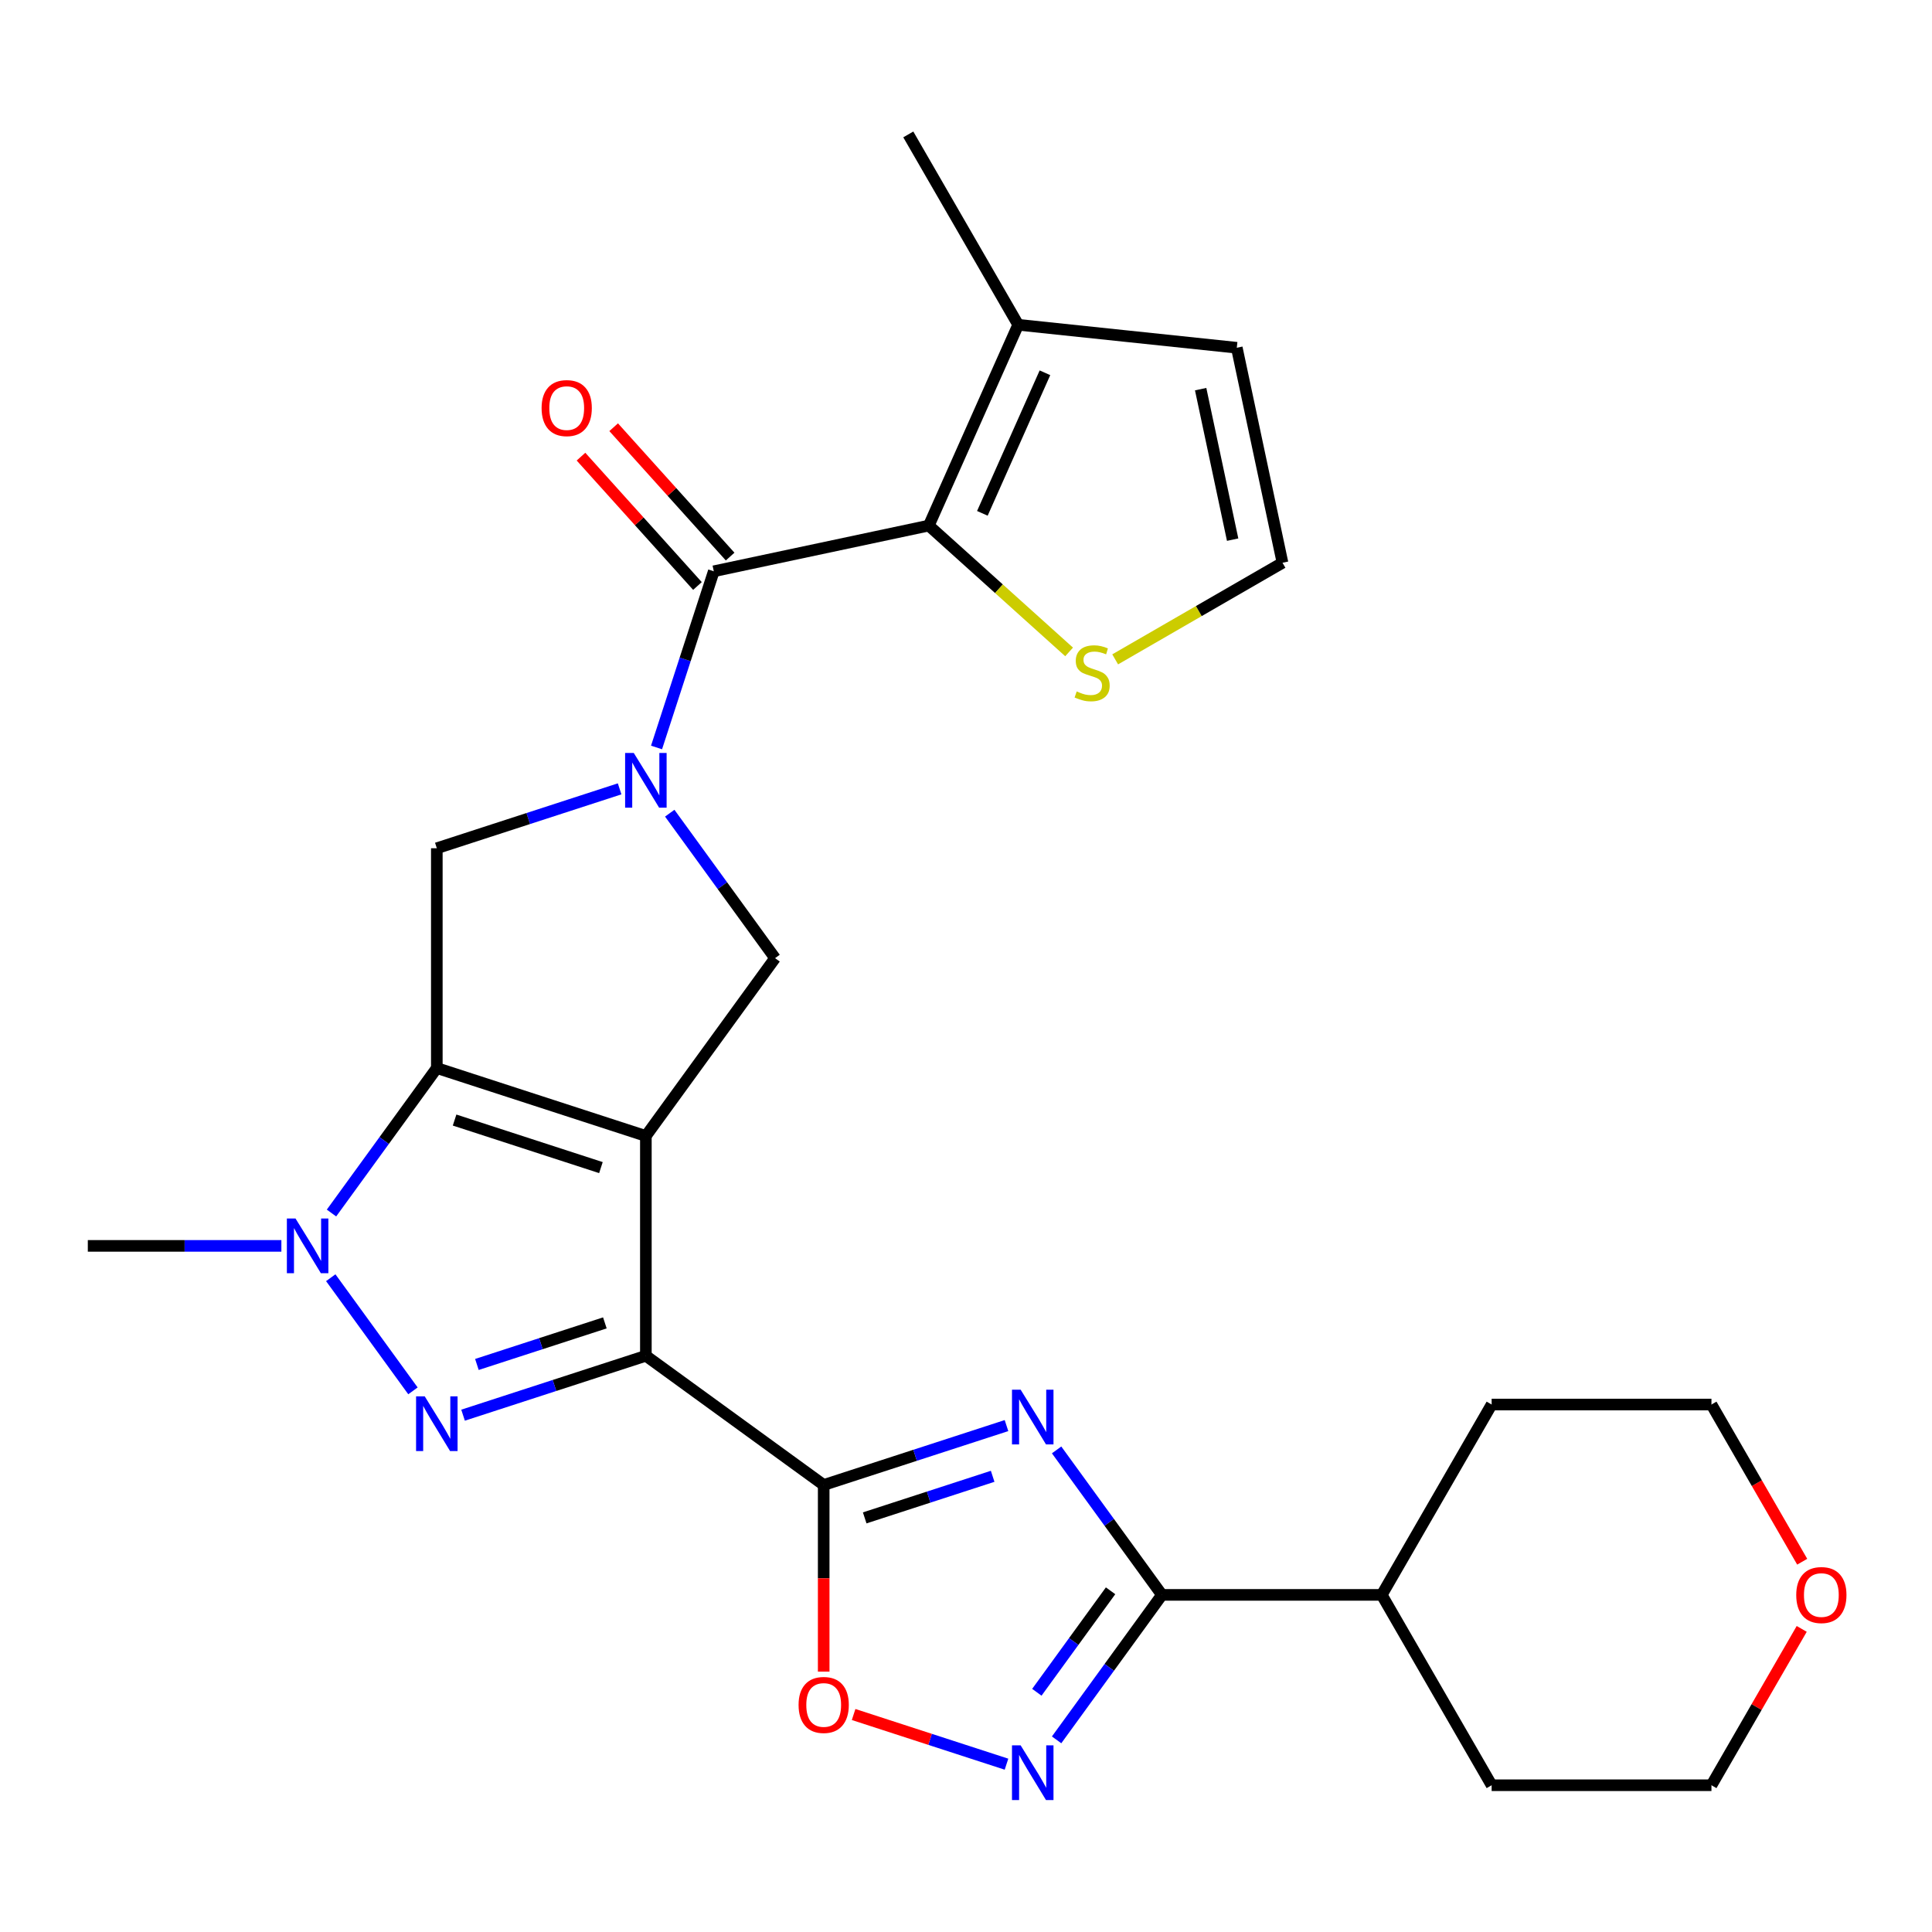 <?xml version='1.0' encoding='iso-8859-1'?>
<svg version='1.1' baseProfile='full'
              xmlns='http://www.w3.org/2000/svg'
                      xmlns:rdkit='http://www.rdkit.org/xml'
                      xmlns:xlink='http://www.w3.org/1999/xlink'
                  xml:space='preserve'
width='1000px' height='1000px' viewBox='0 0 1000 1000'>
<!-- END OF HEADER -->
<rect style='opacity:1.0;fill:#FFFFFF;stroke:none' width='1000' height='1000' x='0' y='0'> </rect>
<path class='bond-0' d='M 334.3,587.981 L 334.3,701.752' style='fill:none;fill-rule:evenodd;stroke:#000000;stroke-width:6px;stroke-linecap:butt;stroke-linejoin:miter;stroke-opacity:1' />
<path class='bond-1' d='M 334.3,587.981 L 226.098,552.824' style='fill:none;fill-rule:evenodd;stroke:#000000;stroke-width:6px;stroke-linecap:butt;stroke-linejoin:miter;stroke-opacity:1' />
<path class='bond-1' d='M 311.038,604.348 L 235.297,579.738' style='fill:none;fill-rule:evenodd;stroke:#000000;stroke-width:6px;stroke-linecap:butt;stroke-linejoin:miter;stroke-opacity:1' />
<path class='bond-10' d='M 334.3,587.981 L 401.173,495.939' style='fill:none;fill-rule:evenodd;stroke:#000000;stroke-width:6px;stroke-linecap:butt;stroke-linejoin:miter;stroke-opacity:1' />
<path class='bond-2' d='M 334.3,701.752 L 286.991,717.124' style='fill:none;fill-rule:evenodd;stroke:#000000;stroke-width:6px;stroke-linecap:butt;stroke-linejoin:miter;stroke-opacity:1' />
<path class='bond-2' d='M 286.991,717.124 L 239.682,732.495' style='fill:none;fill-rule:evenodd;stroke:#0000FF;stroke-width:6px;stroke-linecap:butt;stroke-linejoin:miter;stroke-opacity:1' />
<path class='bond-2' d='M 313.076,684.723 L 279.96,695.483' style='fill:none;fill-rule:evenodd;stroke:#000000;stroke-width:6px;stroke-linecap:butt;stroke-linejoin:miter;stroke-opacity:1' />
<path class='bond-2' d='M 279.96,695.483 L 246.843,706.243' style='fill:none;fill-rule:evenodd;stroke:#0000FF;stroke-width:6px;stroke-linecap:butt;stroke-linejoin:miter;stroke-opacity:1' />
<path class='bond-3' d='M 334.3,701.752 L 426.342,768.625' style='fill:none;fill-rule:evenodd;stroke:#000000;stroke-width:6px;stroke-linecap:butt;stroke-linejoin:miter;stroke-opacity:1' />
<path class='bond-6' d='M 226.098,552.824 L 198.839,590.343' style='fill:none;fill-rule:evenodd;stroke:#000000;stroke-width:6px;stroke-linecap:butt;stroke-linejoin:miter;stroke-opacity:1' />
<path class='bond-6' d='M 198.839,590.343 L 171.579,627.862' style='fill:none;fill-rule:evenodd;stroke:#0000FF;stroke-width:6px;stroke-linecap:butt;stroke-linejoin:miter;stroke-opacity:1' />
<path class='bond-12' d='M 226.098,552.824 L 226.098,439.054' style='fill:none;fill-rule:evenodd;stroke:#000000;stroke-width:6px;stroke-linecap:butt;stroke-linejoin:miter;stroke-opacity:1' />
<path class='bond-28' d='M 213.744,719.905 L 171.198,661.345' style='fill:none;fill-rule:evenodd;stroke:#0000FF;stroke-width:6px;stroke-linecap:butt;stroke-linejoin:miter;stroke-opacity:1' />
<path class='bond-5' d='M 426.342,768.625 L 473.651,753.253' style='fill:none;fill-rule:evenodd;stroke:#000000;stroke-width:6px;stroke-linecap:butt;stroke-linejoin:miter;stroke-opacity:1' />
<path class='bond-5' d='M 473.651,753.253 L 520.96,737.881' style='fill:none;fill-rule:evenodd;stroke:#0000FF;stroke-width:6px;stroke-linecap:butt;stroke-linejoin:miter;stroke-opacity:1' />
<path class='bond-5' d='M 447.567,785.654 L 480.683,774.893' style='fill:none;fill-rule:evenodd;stroke:#000000;stroke-width:6px;stroke-linecap:butt;stroke-linejoin:miter;stroke-opacity:1' />
<path class='bond-5' d='M 480.683,774.893 L 513.799,764.133' style='fill:none;fill-rule:evenodd;stroke:#0000FF;stroke-width:6px;stroke-linecap:butt;stroke-linejoin:miter;stroke-opacity:1' />
<path class='bond-13' d='M 426.342,768.625 L 426.342,816.928' style='fill:none;fill-rule:evenodd;stroke:#000000;stroke-width:6px;stroke-linecap:butt;stroke-linejoin:miter;stroke-opacity:1' />
<path class='bond-13' d='M 426.342,816.928 L 426.342,865.231' style='fill:none;fill-rule:evenodd;stroke:#FF0000;stroke-width:6px;stroke-linecap:butt;stroke-linejoin:miter;stroke-opacity:1' />
<path class='bond-4' d='M 346.654,420.901 L 373.914,458.42' style='fill:none;fill-rule:evenodd;stroke:#0000FF;stroke-width:6px;stroke-linecap:butt;stroke-linejoin:miter;stroke-opacity:1' />
<path class='bond-4' d='M 373.914,458.42 L 401.173,495.939' style='fill:none;fill-rule:evenodd;stroke:#000000;stroke-width:6px;stroke-linecap:butt;stroke-linejoin:miter;stroke-opacity:1' />
<path class='bond-7' d='M 339.825,386.892 L 354.641,341.293' style='fill:none;fill-rule:evenodd;stroke:#0000FF;stroke-width:6px;stroke-linecap:butt;stroke-linejoin:miter;stroke-opacity:1' />
<path class='bond-7' d='M 354.641,341.293 L 369.457,295.694' style='fill:none;fill-rule:evenodd;stroke:#000000;stroke-width:6px;stroke-linecap:butt;stroke-linejoin:miter;stroke-opacity:1' />
<path class='bond-27' d='M 320.716,408.31 L 273.407,423.682' style='fill:none;fill-rule:evenodd;stroke:#0000FF;stroke-width:6px;stroke-linecap:butt;stroke-linejoin:miter;stroke-opacity:1' />
<path class='bond-27' d='M 273.407,423.682 L 226.098,439.054' style='fill:none;fill-rule:evenodd;stroke:#000000;stroke-width:6px;stroke-linecap:butt;stroke-linejoin:miter;stroke-opacity:1' />
<path class='bond-8' d='M 546.899,750.472 L 574.158,787.991' style='fill:none;fill-rule:evenodd;stroke:#0000FF;stroke-width:6px;stroke-linecap:butt;stroke-linejoin:miter;stroke-opacity:1' />
<path class='bond-8' d='M 574.158,787.991 L 601.417,825.51' style='fill:none;fill-rule:evenodd;stroke:#000000;stroke-width:6px;stroke-linecap:butt;stroke-linejoin:miter;stroke-opacity:1' />
<path class='bond-21' d='M 145.641,644.867 L 95.548,644.867' style='fill:none;fill-rule:evenodd;stroke:#0000FF;stroke-width:6px;stroke-linecap:butt;stroke-linejoin:miter;stroke-opacity:1' />
<path class='bond-21' d='M 95.548,644.867 L 45.455,644.867' style='fill:none;fill-rule:evenodd;stroke:#000000;stroke-width:6px;stroke-linecap:butt;stroke-linejoin:miter;stroke-opacity:1' />
<path class='bond-9' d='M 369.457,295.694 L 480.742,272.04' style='fill:none;fill-rule:evenodd;stroke:#000000;stroke-width:6px;stroke-linecap:butt;stroke-linejoin:miter;stroke-opacity:1' />
<path class='bond-17' d='M 377.912,288.082 L 347.77,254.606' style='fill:none;fill-rule:evenodd;stroke:#000000;stroke-width:6px;stroke-linecap:butt;stroke-linejoin:miter;stroke-opacity:1' />
<path class='bond-17' d='M 347.77,254.606 L 317.629,221.13' style='fill:none;fill-rule:evenodd;stroke:#FF0000;stroke-width:6px;stroke-linecap:butt;stroke-linejoin:miter;stroke-opacity:1' />
<path class='bond-17' d='M 361.002,303.307 L 330.861,269.831' style='fill:none;fill-rule:evenodd;stroke:#000000;stroke-width:6px;stroke-linecap:butt;stroke-linejoin:miter;stroke-opacity:1' />
<path class='bond-17' d='M 330.861,269.831 L 300.719,236.356' style='fill:none;fill-rule:evenodd;stroke:#FF0000;stroke-width:6px;stroke-linecap:butt;stroke-linejoin:miter;stroke-opacity:1' />
<path class='bond-19' d='M 601.417,825.51 L 715.188,825.51' style='fill:none;fill-rule:evenodd;stroke:#000000;stroke-width:6px;stroke-linecap:butt;stroke-linejoin:miter;stroke-opacity:1' />
<path class='bond-29' d='M 601.417,825.51 L 574.158,863.029' style='fill:none;fill-rule:evenodd;stroke:#000000;stroke-width:6px;stroke-linecap:butt;stroke-linejoin:miter;stroke-opacity:1' />
<path class='bond-29' d='M 574.158,863.029 L 546.899,900.548' style='fill:none;fill-rule:evenodd;stroke:#0000FF;stroke-width:6px;stroke-linecap:butt;stroke-linejoin:miter;stroke-opacity:1' />
<path class='bond-29' d='M 574.831,823.391 L 555.75,849.654' style='fill:none;fill-rule:evenodd;stroke:#000000;stroke-width:6px;stroke-linecap:butt;stroke-linejoin:miter;stroke-opacity:1' />
<path class='bond-29' d='M 555.75,849.654 L 536.668,875.918' style='fill:none;fill-rule:evenodd;stroke:#0000FF;stroke-width:6px;stroke-linecap:butt;stroke-linejoin:miter;stroke-opacity:1' />
<path class='bond-14' d='M 480.742,272.04 L 527.016,168.105' style='fill:none;fill-rule:evenodd;stroke:#000000;stroke-width:6px;stroke-linecap:butt;stroke-linejoin:miter;stroke-opacity:1' />
<path class='bond-14' d='M 508.47,265.705 L 540.862,192.951' style='fill:none;fill-rule:evenodd;stroke:#000000;stroke-width:6px;stroke-linecap:butt;stroke-linejoin:miter;stroke-opacity:1' />
<path class='bond-15' d='M 480.742,272.04 L 517.053,304.735' style='fill:none;fill-rule:evenodd;stroke:#000000;stroke-width:6px;stroke-linecap:butt;stroke-linejoin:miter;stroke-opacity:1' />
<path class='bond-15' d='M 517.053,304.735 L 553.365,337.431' style='fill:none;fill-rule:evenodd;stroke:#CCCC00;stroke-width:6px;stroke-linecap:butt;stroke-linejoin:miter;stroke-opacity:1' />
<path class='bond-11' d='M 520.96,913.138 L 481.395,900.283' style='fill:none;fill-rule:evenodd;stroke:#0000FF;stroke-width:6px;stroke-linecap:butt;stroke-linejoin:miter;stroke-opacity:1' />
<path class='bond-11' d='M 481.395,900.283 L 441.83,887.427' style='fill:none;fill-rule:evenodd;stroke:#FF0000;stroke-width:6px;stroke-linecap:butt;stroke-linejoin:miter;stroke-opacity:1' />
<path class='bond-18' d='M 527.016,168.105 L 640.164,179.998' style='fill:none;fill-rule:evenodd;stroke:#000000;stroke-width:6px;stroke-linecap:butt;stroke-linejoin:miter;stroke-opacity:1' />
<path class='bond-22' d='M 527.016,168.105 L 470.131,69.577' style='fill:none;fill-rule:evenodd;stroke:#000000;stroke-width:6px;stroke-linecap:butt;stroke-linejoin:miter;stroke-opacity:1' />
<path class='bond-16' d='M 577.214,341.283 L 620.516,316.283' style='fill:none;fill-rule:evenodd;stroke:#CCCC00;stroke-width:6px;stroke-linecap:butt;stroke-linejoin:miter;stroke-opacity:1' />
<path class='bond-16' d='M 620.516,316.283 L 663.818,291.282' style='fill:none;fill-rule:evenodd;stroke:#000000;stroke-width:6px;stroke-linecap:butt;stroke-linejoin:miter;stroke-opacity:1' />
<path class='bond-30' d='M 663.818,291.282 L 640.164,179.998' style='fill:none;fill-rule:evenodd;stroke:#000000;stroke-width:6px;stroke-linecap:butt;stroke-linejoin:miter;stroke-opacity:1' />
<path class='bond-30' d='M 638.013,279.32 L 621.455,201.421' style='fill:none;fill-rule:evenodd;stroke:#000000;stroke-width:6px;stroke-linecap:butt;stroke-linejoin:miter;stroke-opacity:1' />
<path class='bond-25' d='M 715.188,825.51 L 772.073,726.982' style='fill:none;fill-rule:evenodd;stroke:#000000;stroke-width:6px;stroke-linecap:butt;stroke-linejoin:miter;stroke-opacity:1' />
<path class='bond-26' d='M 715.188,825.51 L 772.073,924.038' style='fill:none;fill-rule:evenodd;stroke:#000000;stroke-width:6px;stroke-linecap:butt;stroke-linejoin:miter;stroke-opacity:1' />
<path class='bond-20' d='M 932.565,843.114 L 909.205,883.576' style='fill:none;fill-rule:evenodd;stroke:#FF0000;stroke-width:6px;stroke-linecap:butt;stroke-linejoin:miter;stroke-opacity:1' />
<path class='bond-20' d='M 909.205,883.576 L 885.844,924.038' style='fill:none;fill-rule:evenodd;stroke:#000000;stroke-width:6px;stroke-linecap:butt;stroke-linejoin:miter;stroke-opacity:1' />
<path class='bond-31' d='M 932.819,808.346 L 909.332,767.664' style='fill:none;fill-rule:evenodd;stroke:#FF0000;stroke-width:6px;stroke-linecap:butt;stroke-linejoin:miter;stroke-opacity:1' />
<path class='bond-31' d='M 909.332,767.664 L 885.844,726.982' style='fill:none;fill-rule:evenodd;stroke:#000000;stroke-width:6px;stroke-linecap:butt;stroke-linejoin:miter;stroke-opacity:1' />
<path class='bond-23' d='M 885.844,726.982 L 772.073,726.982' style='fill:none;fill-rule:evenodd;stroke:#000000;stroke-width:6px;stroke-linecap:butt;stroke-linejoin:miter;stroke-opacity:1' />
<path class='bond-24' d='M 885.844,924.038 L 772.073,924.038' style='fill:none;fill-rule:evenodd;stroke:#000000;stroke-width:6px;stroke-linecap:butt;stroke-linejoin:miter;stroke-opacity:1' />
<path  class='atom-3' d='M 219.838 722.749
L 229.118 737.749
Q 230.038 739.229, 231.518 741.909
Q 232.998 744.589, 233.078 744.749
L 233.078 722.749
L 236.838 722.749
L 236.838 751.069
L 232.958 751.069
L 222.998 734.669
Q 221.838 732.749, 220.598 730.549
Q 219.398 728.349, 219.038 727.669
L 219.038 751.069
L 215.358 751.069
L 215.358 722.749
L 219.838 722.749
' fill='#0000FF'/>
<path  class='atom-5' d='M 328.04 389.737
L 337.32 404.737
Q 338.24 406.217, 339.72 408.897
Q 341.2 411.577, 341.28 411.737
L 341.28 389.737
L 345.04 389.737
L 345.04 418.057
L 341.16 418.057
L 331.2 401.657
Q 330.04 399.737, 328.8 397.537
Q 327.6 395.337, 327.24 394.657
L 327.24 418.057
L 323.56 418.057
L 323.56 389.737
L 328.04 389.737
' fill='#0000FF'/>
<path  class='atom-6' d='M 528.285 719.308
L 537.565 734.308
Q 538.485 735.788, 539.965 738.468
Q 541.445 741.148, 541.525 741.308
L 541.525 719.308
L 545.285 719.308
L 545.285 747.628
L 541.405 747.628
L 531.445 731.228
Q 530.285 729.308, 529.045 727.108
Q 527.845 724.908, 527.485 724.228
L 527.485 747.628
L 523.805 747.628
L 523.805 719.308
L 528.285 719.308
' fill='#0000FF'/>
<path  class='atom-7' d='M 152.965 630.707
L 162.245 645.707
Q 163.165 647.187, 164.645 649.867
Q 166.125 652.547, 166.205 652.707
L 166.205 630.707
L 169.965 630.707
L 169.965 659.027
L 166.085 659.027
L 156.125 642.627
Q 154.965 640.707, 153.725 638.507
Q 152.525 636.307, 152.165 635.627
L 152.165 659.027
L 148.485 659.027
L 148.485 630.707
L 152.965 630.707
' fill='#0000FF'/>
<path  class='atom-12' d='M 528.285 903.392
L 537.565 918.392
Q 538.485 919.872, 539.965 922.552
Q 541.445 925.232, 541.525 925.392
L 541.525 903.392
L 545.285 903.392
L 545.285 931.712
L 541.405 931.712
L 531.445 915.312
Q 530.285 913.392, 529.045 911.192
Q 527.845 908.992, 527.485 908.312
L 527.485 931.712
L 523.805 931.712
L 523.805 903.392
L 528.285 903.392
' fill='#0000FF'/>
<path  class='atom-14' d='M 413.342 882.475
Q 413.342 875.675, 416.702 871.875
Q 420.062 868.075, 426.342 868.075
Q 432.622 868.075, 435.982 871.875
Q 439.342 875.675, 439.342 882.475
Q 439.342 889.355, 435.942 893.275
Q 432.542 897.155, 426.342 897.155
Q 420.102 897.155, 416.702 893.275
Q 413.342 889.395, 413.342 882.475
M 426.342 893.955
Q 430.662 893.955, 432.982 891.075
Q 435.342 888.155, 435.342 882.475
Q 435.342 876.915, 432.982 874.115
Q 430.662 871.275, 426.342 871.275
Q 422.022 871.275, 419.662 874.075
Q 417.342 876.875, 417.342 882.475
Q 417.342 888.195, 419.662 891.075
Q 422.022 893.955, 426.342 893.955
' fill='#FF0000'/>
<path  class='atom-16' d='M 557.29 357.887
Q 557.61 358.007, 558.93 358.567
Q 560.25 359.127, 561.69 359.487
Q 563.17 359.807, 564.61 359.807
Q 567.29 359.807, 568.85 358.527
Q 570.41 357.207, 570.41 354.927
Q 570.41 353.367, 569.61 352.407
Q 568.85 351.447, 567.65 350.927
Q 566.45 350.407, 564.45 349.807
Q 561.93 349.047, 560.41 348.327
Q 558.93 347.607, 557.85 346.087
Q 556.81 344.567, 556.81 342.007
Q 556.81 338.447, 559.21 336.247
Q 561.65 334.047, 566.45 334.047
Q 569.73 334.047, 573.45 335.607
L 572.53 338.687
Q 569.13 337.287, 566.57 337.287
Q 563.81 337.287, 562.29 338.447
Q 560.77 339.567, 560.81 341.527
Q 560.81 343.047, 561.57 343.967
Q 562.37 344.887, 563.49 345.407
Q 564.65 345.927, 566.57 346.527
Q 569.13 347.327, 570.65 348.127
Q 572.17 348.927, 573.25 350.567
Q 574.37 352.167, 574.37 354.927
Q 574.37 358.847, 571.73 360.967
Q 569.13 363.047, 564.77 363.047
Q 562.25 363.047, 560.33 362.487
Q 558.45 361.967, 556.21 361.047
L 557.29 357.887
' fill='#CCCC00'/>
<path  class='atom-18' d='M 280.33 211.226
Q 280.33 204.426, 283.69 200.626
Q 287.05 196.826, 293.33 196.826
Q 299.61 196.826, 302.97 200.626
Q 306.33 204.426, 306.33 211.226
Q 306.33 218.106, 302.93 222.026
Q 299.53 225.906, 293.33 225.906
Q 287.09 225.906, 283.69 222.026
Q 280.33 218.146, 280.33 211.226
M 293.33 222.706
Q 297.65 222.706, 299.97 219.826
Q 302.33 216.906, 302.33 211.226
Q 302.33 205.666, 299.97 202.866
Q 297.65 200.026, 293.33 200.026
Q 289.01 200.026, 286.65 202.826
Q 284.33 205.626, 284.33 211.226
Q 284.33 216.946, 286.65 219.826
Q 289.01 222.706, 293.33 222.706
' fill='#FF0000'/>
<path  class='atom-21' d='M 929.729 825.59
Q 929.729 818.79, 933.089 814.99
Q 936.449 811.19, 942.729 811.19
Q 949.009 811.19, 952.369 814.99
Q 955.729 818.79, 955.729 825.59
Q 955.729 832.47, 952.329 836.39
Q 948.929 840.27, 942.729 840.27
Q 936.489 840.27, 933.089 836.39
Q 929.729 832.51, 929.729 825.59
M 942.729 837.07
Q 947.049 837.07, 949.369 834.19
Q 951.729 831.27, 951.729 825.59
Q 951.729 820.03, 949.369 817.23
Q 947.049 814.39, 942.729 814.39
Q 938.409 814.39, 936.049 817.19
Q 933.729 819.99, 933.729 825.59
Q 933.729 831.31, 936.049 834.19
Q 938.409 837.07, 942.729 837.07
' fill='#FF0000'/>
</svg>
